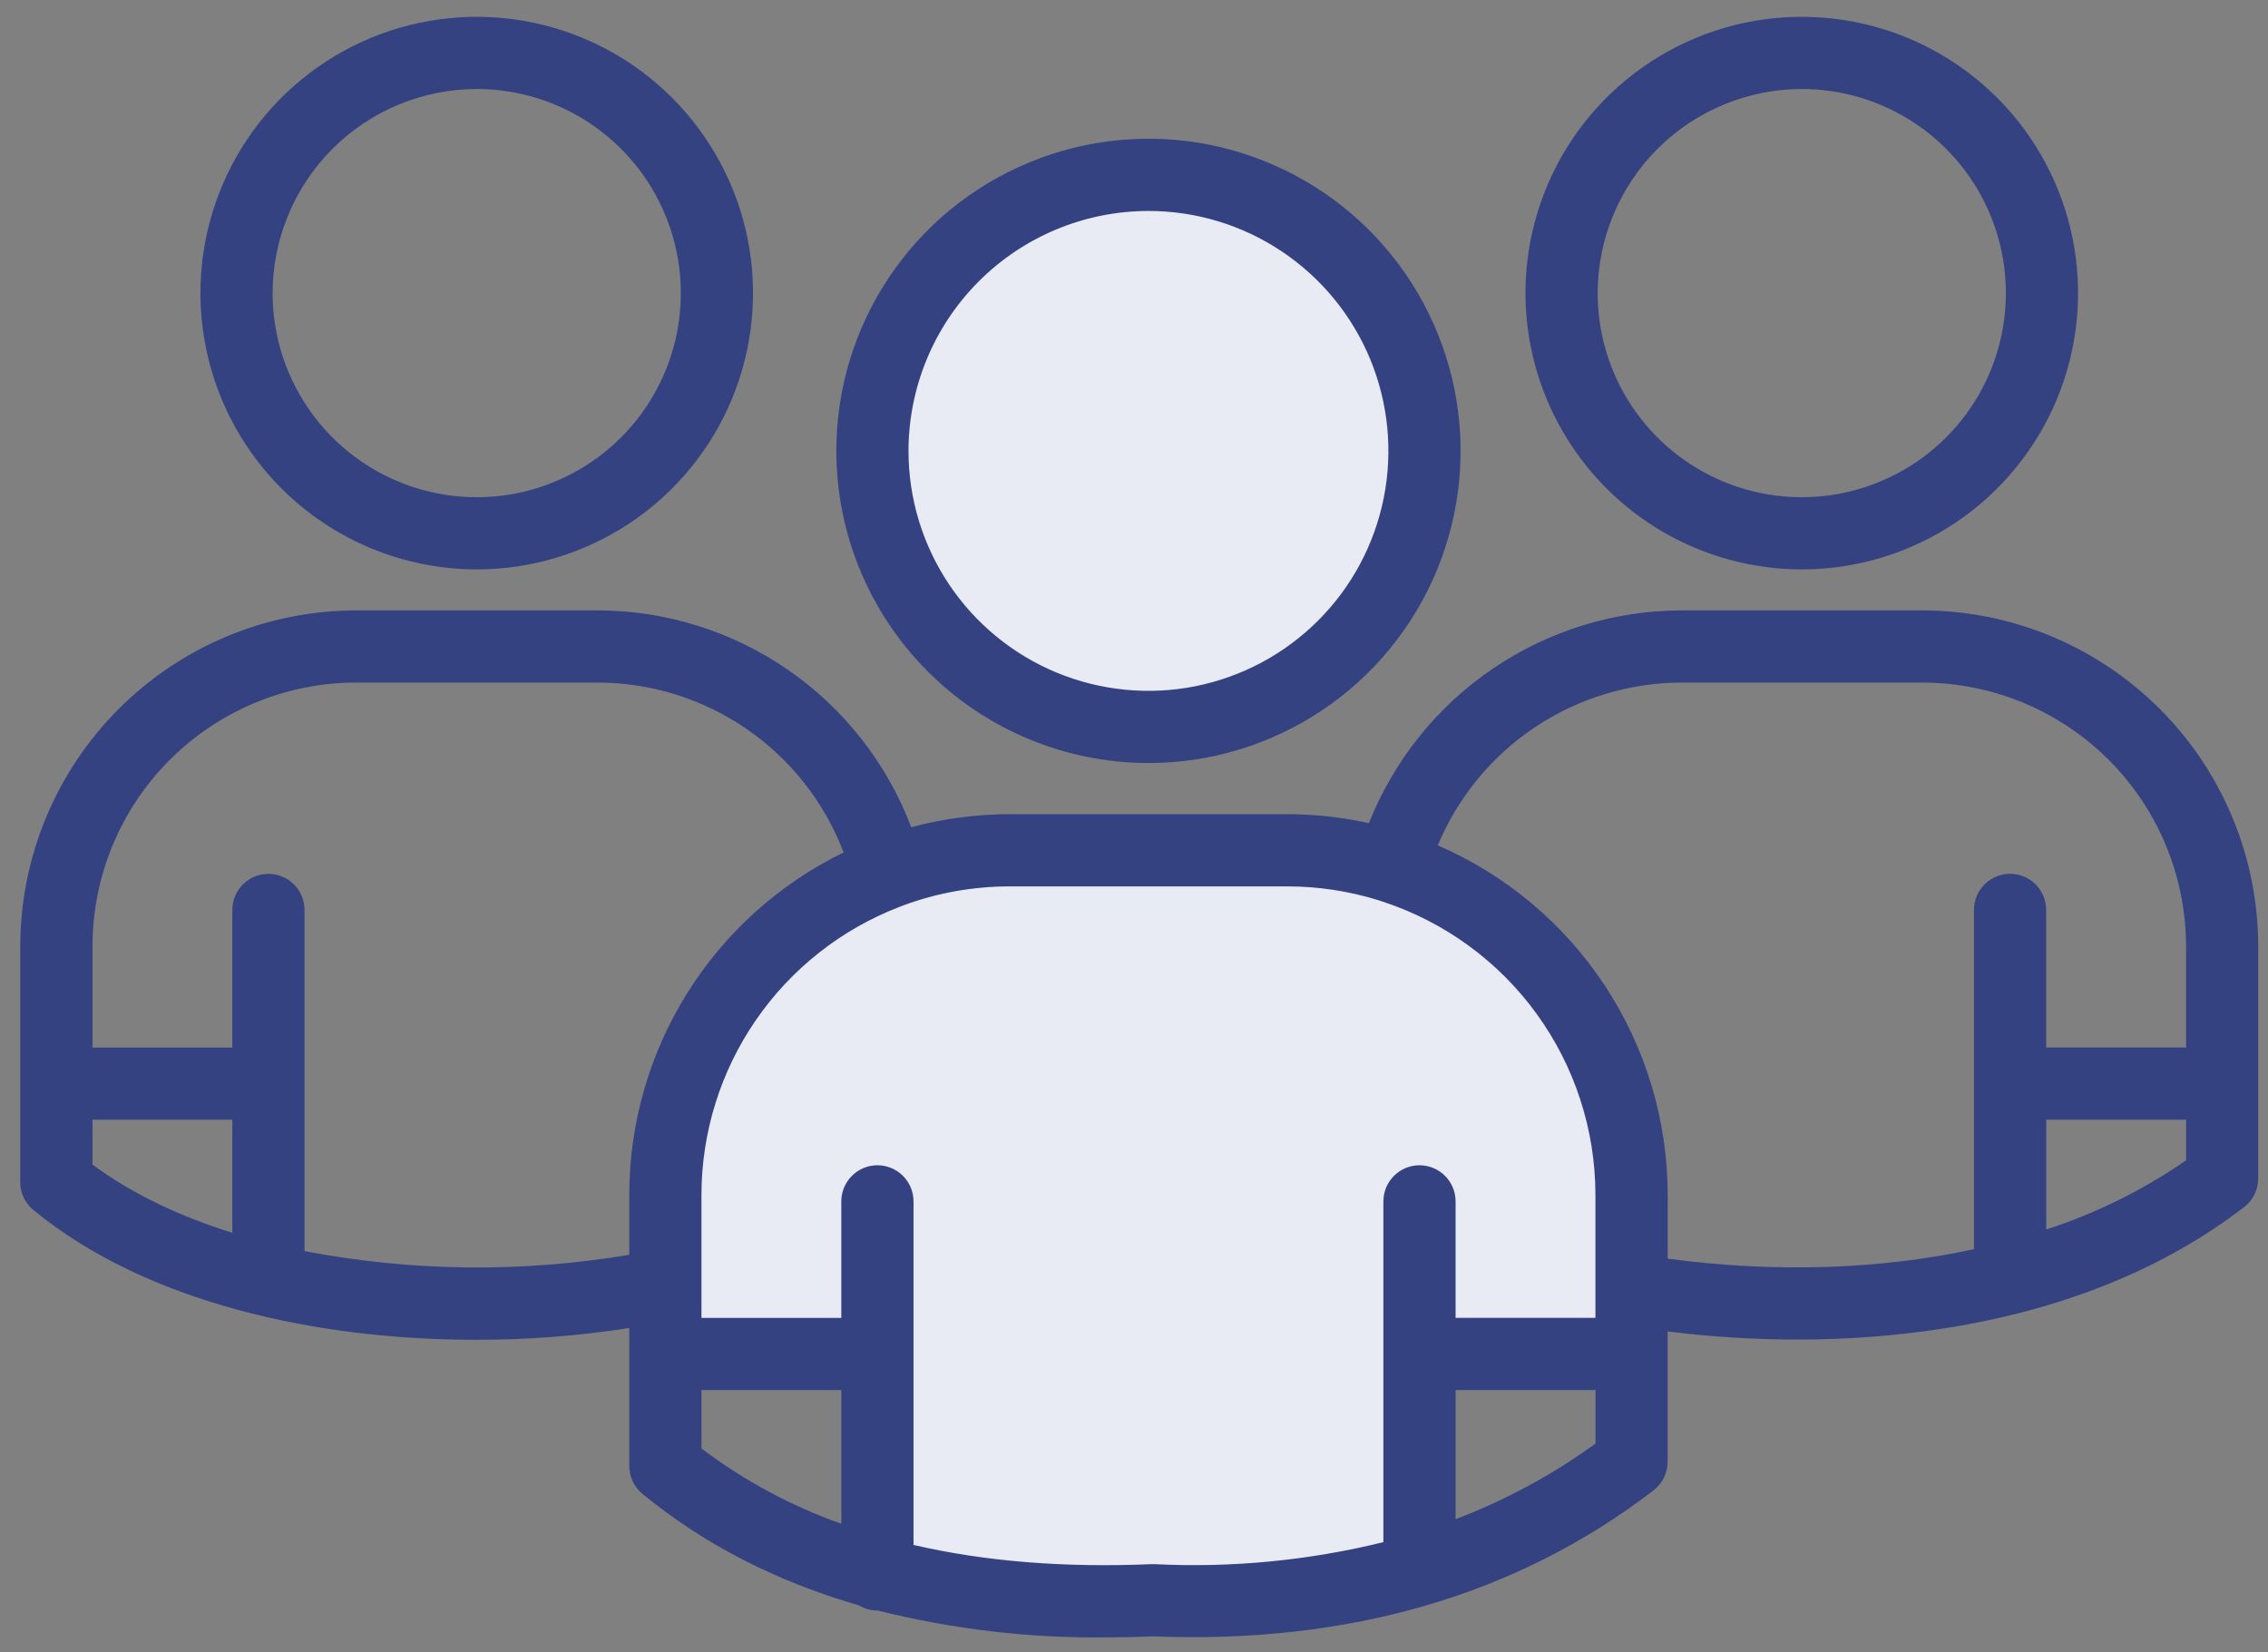 <svg width="81" height="59" viewBox="0 0 81 59" fill="none" xmlns="http://www.w3.org/2000/svg">
    <rect x="0" y="0" width="81" height="59" fill="#808080" stroke="none"/>
    <circle cx="40.992" cy="15.996" r="9.538" fill="#E8EAF4"/>
    <path d="M24.309 38.983C24.983 35.569 29.329 29.083 41.317 30.448C46.417 29.626 56.996 30.777 58.514 41.955L58.098 48.678C57.744 48.937 57.128 48.853 56.377 48.678H51.031C49.88 49.481 51.569 55.544 50.188 56.217C47.545 57.507 43.293 57.27 40.052 56.94C38.522 56.97 32.634 56.809 31.582 55.686C30.196 54.206 31.582 48.678 31.582 48.678C29.792 47.486 27.423 48.21 23.93 48.678C23.93 48.678 24.077 40.817 24.309 38.983Z" fill="#E8EAF4"/>
    <path d="M41.016 27.252C43.221 27.252 45.376 26.598 47.21 25.373C49.043 24.148 50.472 22.407 51.316 20.369C52.159 18.332 52.38 16.091 51.95 13.928C51.52 11.766 50.458 9.78 48.899 8.22C47.34 6.661 45.353 5.6 43.191 5.169C41.028 4.739 38.787 4.96 36.75 5.804C34.713 6.648 32.972 8.077 31.747 9.91C30.522 11.743 29.868 13.899 29.868 16.103C29.871 19.059 31.047 21.893 33.137 23.983C35.227 26.073 38.06 27.248 41.016 27.252ZM41.016 7.534C42.711 7.534 44.368 8.036 45.777 8.978C47.187 9.92 48.285 11.258 48.934 12.824C49.582 14.39 49.752 16.113 49.421 17.775C49.09 19.438 48.274 20.965 47.076 22.163C45.877 23.362 44.35 24.178 42.688 24.509C41.025 24.839 39.302 24.669 37.736 24.021C36.17 23.372 34.832 22.274 33.89 20.864C32.949 19.455 32.446 17.798 32.446 16.103C32.449 13.831 33.352 11.653 34.959 10.046C36.566 8.44 38.744 7.536 41.016 7.534ZM17.026 20.336C18.977 20.336 20.885 19.757 22.508 18.673C24.131 17.589 25.395 16.048 26.142 14.245C26.889 12.441 27.085 10.457 26.704 8.543C26.323 6.629 25.383 4.871 24.003 3.491C22.623 2.111 20.865 1.171 18.951 0.79C17.037 0.409 15.053 0.605 13.25 1.352C11.447 2.099 9.905 3.363 8.821 4.986C7.737 6.609 7.158 8.517 7.158 10.468C7.161 13.085 8.201 15.593 10.051 17.443C11.901 19.293 14.41 20.333 17.026 20.336ZM17.026 3.179C18.468 3.179 19.877 3.607 21.076 4.408C22.274 5.208 23.209 6.347 23.76 7.679C24.312 9.011 24.456 10.477 24.175 11.891C23.894 13.305 23.2 14.604 22.18 15.623C21.161 16.642 19.862 17.337 18.448 17.618C17.034 17.899 15.568 17.755 14.236 17.203C12.904 16.651 11.766 15.717 10.965 14.518C10.164 13.319 9.736 11.91 9.736 10.468C9.739 8.536 10.507 6.683 11.874 5.316C13.24 3.95 15.093 3.181 17.026 3.179ZM68.656 21.8H60.043C57.638 21.807 55.289 22.535 53.302 23.89C51.314 25.244 49.777 27.163 48.89 29.398C47.929 29.186 46.949 29.079 45.966 29.078H36.067C34.877 29.078 33.693 29.235 32.544 29.544C31.682 27.268 30.148 25.308 28.145 23.924C26.142 22.541 23.766 21.8 21.332 21.8H12.719C9.539 21.803 6.491 23.068 4.242 25.317C1.993 27.565 0.728 30.614 0.724 33.794V42.222C0.724 42.412 0.767 42.601 0.848 42.773C0.93 42.945 1.048 43.097 1.196 43.218C5.248 46.542 11.337 47.85 16.99 47.85C18.826 47.853 20.66 47.712 22.474 47.429V52.356C22.474 52.547 22.516 52.735 22.598 52.908C22.679 53.08 22.798 53.232 22.945 53.353C25.139 55.153 27.723 56.482 30.675 57.335C30.874 57.455 31.102 57.519 31.335 57.519H31.344C33.99 58.181 36.71 58.504 39.437 58.479C40.009 58.479 40.592 58.467 41.181 58.442C48.183 58.72 54.197 56.965 59.055 53.227C59.212 53.106 59.339 52.952 59.426 52.775C59.513 52.597 59.558 52.403 59.558 52.205V47.553C61.095 47.744 62.642 47.84 64.19 47.841C65.963 47.845 67.735 47.709 69.487 47.435C73.703 46.764 77.29 45.31 80.147 43.111C80.304 42.991 80.431 42.836 80.518 42.659C80.605 42.482 80.65 42.287 80.65 42.089V33.794C80.647 30.614 79.382 27.565 77.133 25.317C74.884 23.068 71.836 21.803 68.656 21.8ZM3.303 39.99H8.298V44.029C6.429 43.444 4.717 42.641 3.303 41.592V39.99ZM10.876 44.683V32.498C10.876 32.156 10.741 31.828 10.499 31.586C10.257 31.345 9.929 31.209 9.587 31.209C9.245 31.209 8.917 31.345 8.676 31.586C8.434 31.828 8.298 32.156 8.298 32.498V37.413H3.303V33.794C3.305 31.297 4.298 28.904 6.064 27.138C7.829 25.373 10.223 24.38 12.719 24.377H21.332C23.241 24.378 25.104 24.958 26.675 26.042C28.246 27.126 29.451 28.662 30.129 30.445C27.836 31.561 25.902 33.299 24.549 35.461C23.195 37.622 22.476 40.12 22.474 42.671V44.814C18.631 45.46 14.704 45.415 10.876 44.683ZM25.053 49.646H30.048V54.42C28.255 53.786 26.57 52.879 25.053 51.732V49.646ZM41.234 55.863C41.198 55.862 41.162 55.862 41.126 55.863C38.006 55.996 35.173 55.767 32.626 55.177V42.907C32.626 42.565 32.49 42.237 32.248 41.995C32.006 41.753 31.678 41.617 31.337 41.617C30.995 41.617 30.667 41.753 30.425 41.995C30.183 42.237 30.047 42.565 30.047 42.907V47.068H25.052V42.672C25.055 40.445 25.731 38.271 26.993 36.436C28.255 34.601 30.042 33.191 32.12 32.391C32.167 32.376 32.212 32.358 32.257 32.337C33.477 31.886 34.767 31.656 36.067 31.657H45.965C47.076 31.656 48.181 31.824 49.241 32.154C49.286 32.172 49.331 32.188 49.378 32.201H49.381C51.589 32.924 53.512 34.325 54.877 36.205C56.241 38.085 56.977 40.348 56.98 42.671V47.067H51.985V42.907C51.985 42.565 51.849 42.237 51.608 41.995C51.366 41.753 51.038 41.617 50.696 41.617C50.354 41.617 50.026 41.753 49.784 41.995C49.543 42.237 49.407 42.565 49.407 42.907V55.077C46.735 55.735 43.982 56 41.234 55.863ZM51.986 54.258V49.646H56.982V51.558C55.442 52.673 53.763 53.581 51.986 54.258ZM59.56 44.953V42.672C59.557 40.017 58.778 37.422 57.319 35.205C55.861 32.987 53.785 31.245 51.349 30.192C52.065 28.474 53.273 27.007 54.819 25.973C56.366 24.939 58.184 24.384 60.044 24.378H68.657C71.153 24.381 73.547 25.374 75.312 27.139C77.077 28.904 78.07 31.298 78.073 33.794V37.411H73.077V32.496C73.077 32.154 72.941 31.827 72.7 31.585C72.458 31.343 72.13 31.207 71.788 31.207C71.446 31.207 71.118 31.343 70.876 31.585C70.635 31.827 70.499 32.154 70.499 32.496V44.614C67.161 45.338 63.417 45.468 59.559 44.953L59.56 44.953ZM73.08 43.911V39.99H78.075V41.439C76.54 42.503 74.856 43.336 73.078 43.911L73.08 43.911ZM64.351 20.336C66.303 20.336 68.21 19.757 69.833 18.672C71.455 17.588 72.72 16.046 73.466 14.243C74.213 12.44 74.408 10.456 74.027 8.542C73.646 6.628 72.706 4.87 71.326 3.49C69.946 2.111 68.188 1.171 66.273 0.79C64.359 0.41 62.375 0.605 60.572 1.352C58.77 2.099 57.228 3.364 56.144 4.986C55.06 6.609 54.481 8.517 54.481 10.468C54.484 13.085 55.525 15.593 57.375 17.443C59.225 19.293 61.733 20.333 64.349 20.336L64.351 20.336ZM64.351 3.179C65.793 3.18 67.202 3.608 68.401 4.409C69.599 5.21 70.533 6.349 71.084 7.681C71.636 9.013 71.78 10.479 71.498 11.893C71.216 13.306 70.522 14.605 69.502 15.624C68.483 16.643 67.184 17.337 65.77 17.618C64.356 17.899 62.89 17.755 61.559 17.203C60.227 16.651 59.089 15.717 58.288 14.518C57.487 13.319 57.059 11.91 57.06 10.468C57.062 8.536 57.831 6.683 59.197 5.316C60.564 3.95 62.417 3.181 64.349 3.179L64.351 3.179Z" fill="#354281"/>
</svg>
